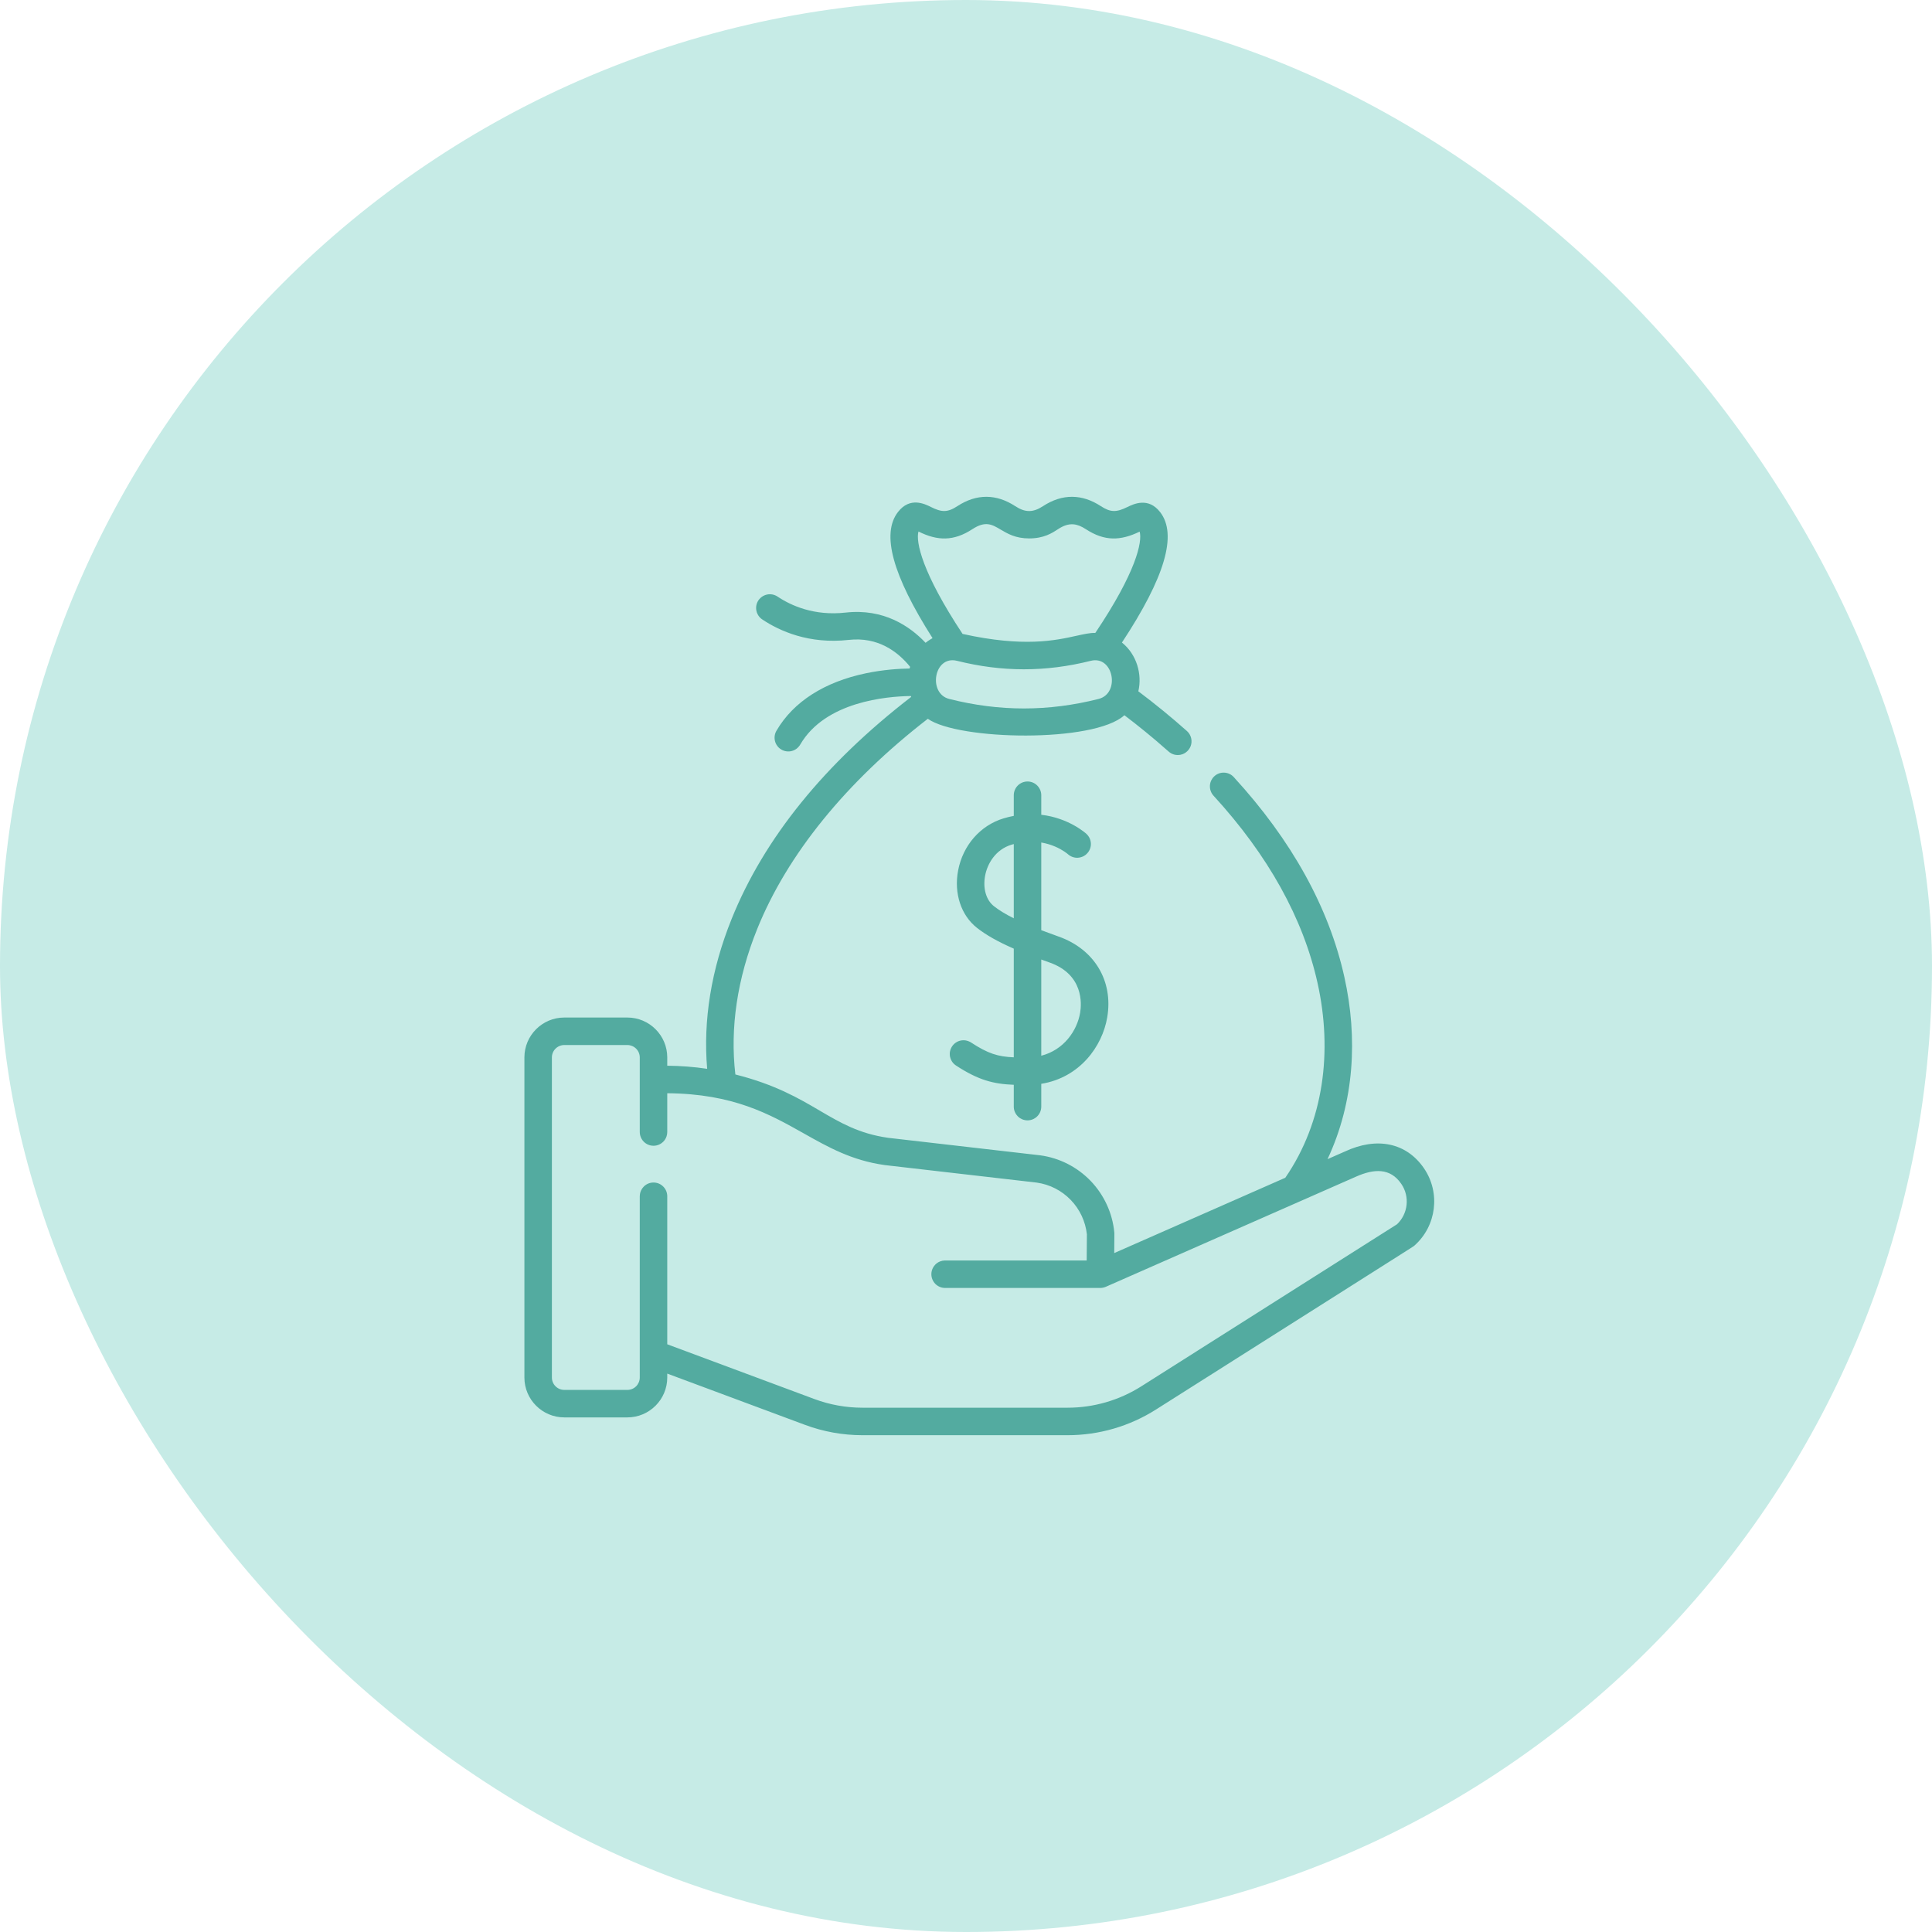 <svg width="70" height="70" viewBox="0 0 70 70" fill="none" xmlns="http://www.w3.org/2000/svg">
<rect width="70" height="70" rx="35" fill="#C6EBE6"/>
<path fill-rule="evenodd" clip-rule="evenodd" d="M51.597 42.335C50.963 41.403 49.887 41.176 48.718 41.726L48.099 41.998C49.075 39.917 49.197 37.596 48.71 35.404C48.152 32.886 46.803 30.447 44.701 28.155C44.657 28.106 44.604 28.067 44.545 28.04C44.485 28.012 44.421 27.997 44.356 27.994C44.291 27.991 44.225 28.001 44.164 28.023C44.102 28.046 44.046 28.08 43.998 28.125C43.97 28.149 43.946 28.178 43.925 28.209C43.909 28.231 43.895 28.256 43.883 28.281C43.865 28.32 43.852 28.362 43.844 28.404C43.84 28.426 43.838 28.448 43.837 28.47C43.836 28.497 43.837 28.525 43.84 28.553C43.845 28.59 43.854 28.626 43.867 28.662C43.889 28.723 43.923 28.78 43.967 28.828C45.949 30.99 47.218 33.275 47.738 35.62C48.286 38.089 47.967 40.637 46.569 42.672L40.371 45.401L40.376 44.701L40.375 44.676L40.373 44.648C40.305 43.949 40.002 43.292 39.515 42.786C39.027 42.28 38.383 41.953 37.686 41.859L32.177 41.225C31.123 41.074 30.458 40.684 29.703 40.242C28.94 39.794 28.085 39.293 26.644 38.93C26.446 37.248 26.71 35.456 27.434 33.661C28.525 30.957 30.659 28.33 33.617 26.043C34.719 26.825 39.638 26.923 40.739 25.914C40.995 26.108 41.245 26.305 41.489 26.504C41.617 26.608 41.742 26.712 41.866 26.817C42.028 26.954 42.187 27.092 42.342 27.23C42.399 27.281 42.466 27.318 42.538 27.338C42.582 27.351 42.627 27.357 42.673 27.357C42.732 27.357 42.789 27.347 42.843 27.327C42.883 27.312 42.921 27.293 42.956 27.268C43.039 27.211 43.103 27.13 43.139 27.036C43.175 26.942 43.181 26.839 43.157 26.741C43.133 26.642 43.08 26.554 43.005 26.487C42.455 25.997 41.864 25.514 41.244 25.047C41.389 24.431 41.186 23.71 40.65 23.281C42.209 20.916 42.662 19.368 42.036 18.557C41.605 18 41.07 18.262 40.842 18.373C40.454 18.562 40.243 18.572 39.886 18.339C39.206 17.894 38.492 17.88 37.79 18.339C37.429 18.575 37.145 18.575 36.784 18.339C36.103 17.894 35.389 17.88 34.687 18.339C34.326 18.575 34.114 18.561 33.733 18.371C33.505 18.257 32.97 17.992 32.537 18.549C31.925 19.337 32.334 20.836 33.788 23.121C33.764 23.134 33.739 23.148 33.716 23.163C33.653 23.201 33.592 23.243 33.535 23.29C32.957 22.679 32.01 22.042 30.639 22.195C29.503 22.322 28.665 21.947 28.162 21.609C28.052 21.539 27.919 21.515 27.792 21.541C27.744 21.551 27.698 21.568 27.656 21.591C27.586 21.629 27.525 21.684 27.479 21.751C27.407 21.859 27.38 21.992 27.404 22.12C27.412 22.167 27.427 22.212 27.449 22.253C27.47 22.295 27.496 22.333 27.528 22.367C27.552 22.393 27.578 22.416 27.607 22.436C28.248 22.866 29.314 23.345 30.75 23.185C31.808 23.066 32.527 23.607 32.974 24.158L32.957 24.222C32.575 24.227 32.005 24.263 31.378 24.393C29.868 24.708 28.748 25.425 28.137 26.469C28.103 26.525 28.08 26.588 28.07 26.653C28.06 26.719 28.063 26.786 28.079 26.85C28.095 26.914 28.124 26.975 28.164 27.027C28.183 27.054 28.205 27.078 28.23 27.1C28.255 27.122 28.282 27.142 28.311 27.158C28.368 27.192 28.431 27.213 28.497 27.222C28.562 27.231 28.629 27.227 28.693 27.209C28.757 27.191 28.817 27.162 28.869 27.121C28.889 27.105 28.909 27.087 28.926 27.068C28.942 27.052 28.956 27.034 28.969 27.016C28.979 27.001 28.988 26.987 28.997 26.972C29.905 25.419 32.121 25.23 33.002 25.218L33.014 25.25C29.872 27.674 27.685 30.376 26.511 33.288C25.768 35.129 25.471 36.973 25.622 38.725C25.143 38.654 24.66 38.617 24.176 38.613V38.312C24.176 37.516 23.528 36.867 22.731 36.867H20.445C19.648 36.867 19 37.516 19 38.312V49.91C19 50.706 19.648 51.355 20.445 51.355H22.731C23.528 51.355 24.176 50.706 24.176 49.91V49.768L29.163 51.624C29.83 51.873 30.537 52 31.25 52H38.68C39.814 52 40.925 51.678 41.883 51.07C45.899 48.525 48.189 47.075 49.496 46.247C51.22 45.155 51.234 45.146 51.244 45.133L51.25 45.127C52.048 44.418 52.197 43.218 51.597 42.335ZM39.804 25.324C37.983 25.784 36.213 25.784 34.392 25.324C33.61 25.126 33.836 23.733 34.676 23.943C36.306 24.352 37.89 24.352 39.52 23.943C40.345 23.736 40.599 25.123 39.804 25.324ZM33.278 19.257L33.29 19.263C33.964 19.598 34.554 19.616 35.232 19.172C35.706 18.862 35.944 19.003 36.256 19.188C36.502 19.334 36.795 19.508 37.287 19.508C37.823 19.508 38.119 19.314 38.335 19.172C38.535 19.041 38.712 18.983 38.891 18.997C39.035 19.009 39.18 19.067 39.341 19.172C40.022 19.618 40.599 19.596 41.292 19.262C41.395 19.631 41.163 20.732 39.686 22.931C39.491 22.927 39.273 22.976 39.001 23.036C38.25 23.203 37.088 23.46 34.876 22.968C33.403 20.741 33.175 19.629 33.278 19.257ZM50.616 44.358L41.35 50.23C40.551 50.736 39.625 51.004 38.68 51.004H31.25C30.656 51.004 30.067 50.898 29.51 50.691L24.176 48.706V43.343C24.176 43.211 24.124 43.084 24.03 42.991C23.937 42.897 23.81 42.845 23.678 42.845C23.546 42.845 23.419 42.897 23.326 42.991C23.287 43.03 23.255 43.075 23.231 43.124C23.21 43.167 23.195 43.213 23.187 43.261C23.183 43.288 23.18 43.315 23.18 43.343V49.91C23.18 49.97 23.168 50.028 23.146 50.081C23.123 50.136 23.091 50.185 23.049 50.227C22.964 50.312 22.85 50.359 22.731 50.359H20.445C20.326 50.359 20.212 50.312 20.128 50.227C20.043 50.144 19.996 50.029 19.996 49.91V38.312C19.996 38.193 20.043 38.08 20.128 37.995C20.212 37.911 20.326 37.864 20.445 37.863H22.731C22.85 37.864 22.964 37.911 23.048 37.995C23.133 38.08 23.18 38.193 23.18 38.312V41.015C23.18 41.056 23.185 41.097 23.195 41.136C23.217 41.223 23.262 41.303 23.326 41.367C23.419 41.46 23.546 41.513 23.678 41.513C23.81 41.513 23.937 41.46 24.03 41.367C24.084 41.313 24.125 41.248 24.149 41.176C24.167 41.125 24.176 41.07 24.176 41.015V39.61C26.569 39.628 27.885 40.369 29.12 41.064C30.011 41.566 30.861 42.044 32.044 42.211L32.056 42.213L37.565 42.848C38.033 42.914 38.465 43.134 38.793 43.474C39.122 43.813 39.328 44.252 39.38 44.722L39.373 45.669H34.235C34.176 45.67 34.117 45.682 34.063 45.703C33.998 45.728 33.938 45.767 33.888 45.818C33.853 45.854 33.824 45.895 33.801 45.938C33.764 46.009 33.745 46.087 33.745 46.167C33.745 46.298 33.797 46.423 33.888 46.517C33.98 46.609 34.104 46.663 34.235 46.665H39.867C39.899 46.665 39.933 46.661 39.967 46.654C40.001 46.647 40.034 46.637 40.066 46.623L49.125 42.635C49.776 42.345 50.37 42.304 50.773 42.896C51.087 43.356 51.017 43.978 50.616 44.358ZM37.581 40.447C37.488 40.54 37.361 40.593 37.229 40.593C37.164 40.593 37.099 40.58 37.038 40.555C37.011 40.543 36.984 40.529 36.958 40.513C36.929 40.494 36.902 40.472 36.877 40.447C36.845 40.414 36.817 40.378 36.795 40.338C36.785 40.321 36.777 40.304 36.769 40.285C36.744 40.225 36.731 40.16 36.731 40.095V39.304C35.993 39.275 35.45 39.137 34.637 38.605C34.583 38.569 34.535 38.523 34.498 38.469C34.476 38.436 34.458 38.4 34.444 38.363C34.435 38.339 34.428 38.315 34.422 38.29C34.416 38.258 34.412 38.226 34.412 38.194C34.411 38.161 34.414 38.128 34.42 38.096C34.429 38.051 34.444 38.007 34.464 37.967C34.473 37.949 34.482 37.932 34.493 37.916C34.529 37.861 34.575 37.814 34.629 37.777C34.683 37.74 34.744 37.714 34.808 37.701C34.872 37.688 34.938 37.687 35.002 37.699C35.053 37.709 35.102 37.727 35.148 37.751L35.182 37.771C35.801 38.176 36.155 38.284 36.731 38.309V34.371C36.148 34.116 35.73 33.878 35.398 33.618C34.82 33.164 34.558 32.369 34.714 31.541C34.886 30.63 35.517 29.906 36.362 29.651C36.488 29.613 36.611 29.584 36.731 29.561V28.813C36.731 28.681 36.784 28.554 36.877 28.461C36.97 28.367 37.097 28.315 37.229 28.315C37.361 28.315 37.488 28.367 37.581 28.461C37.648 28.528 37.694 28.612 37.715 28.703C37.723 28.738 37.727 28.775 37.727 28.813V29.521C38.723 29.636 39.333 30.185 39.368 30.217C39.406 30.253 39.438 30.294 39.463 30.339C39.5 30.407 39.522 30.483 39.525 30.561C39.53 30.692 39.483 30.82 39.394 30.916C39.361 30.953 39.323 30.984 39.281 31.009C39.212 31.049 39.134 31.073 39.052 31.078C38.921 31.084 38.793 31.039 38.696 30.952C38.678 30.936 38.511 30.792 38.222 30.67C38.084 30.611 37.918 30.558 37.727 30.526V33.702C37.937 33.782 38.147 33.859 38.358 33.934C39.649 34.39 40.34 35.537 40.118 36.855C39.941 37.911 39.125 39.042 37.727 39.269V40.095C37.727 40.227 37.675 40.353 37.581 40.447ZM35.693 31.726C35.606 32.187 35.728 32.611 36.013 32.834C36.199 32.98 36.433 33.123 36.731 33.272V30.582L36.649 30.605C36.066 30.781 35.773 31.299 35.693 31.726ZM39.136 36.69C39.189 36.374 39.266 35.31 38.027 34.873L37.727 34.765V38.251C38.546 38.041 39.026 37.344 39.136 36.69Z" fill="#53ABA0"/>
</svg>
